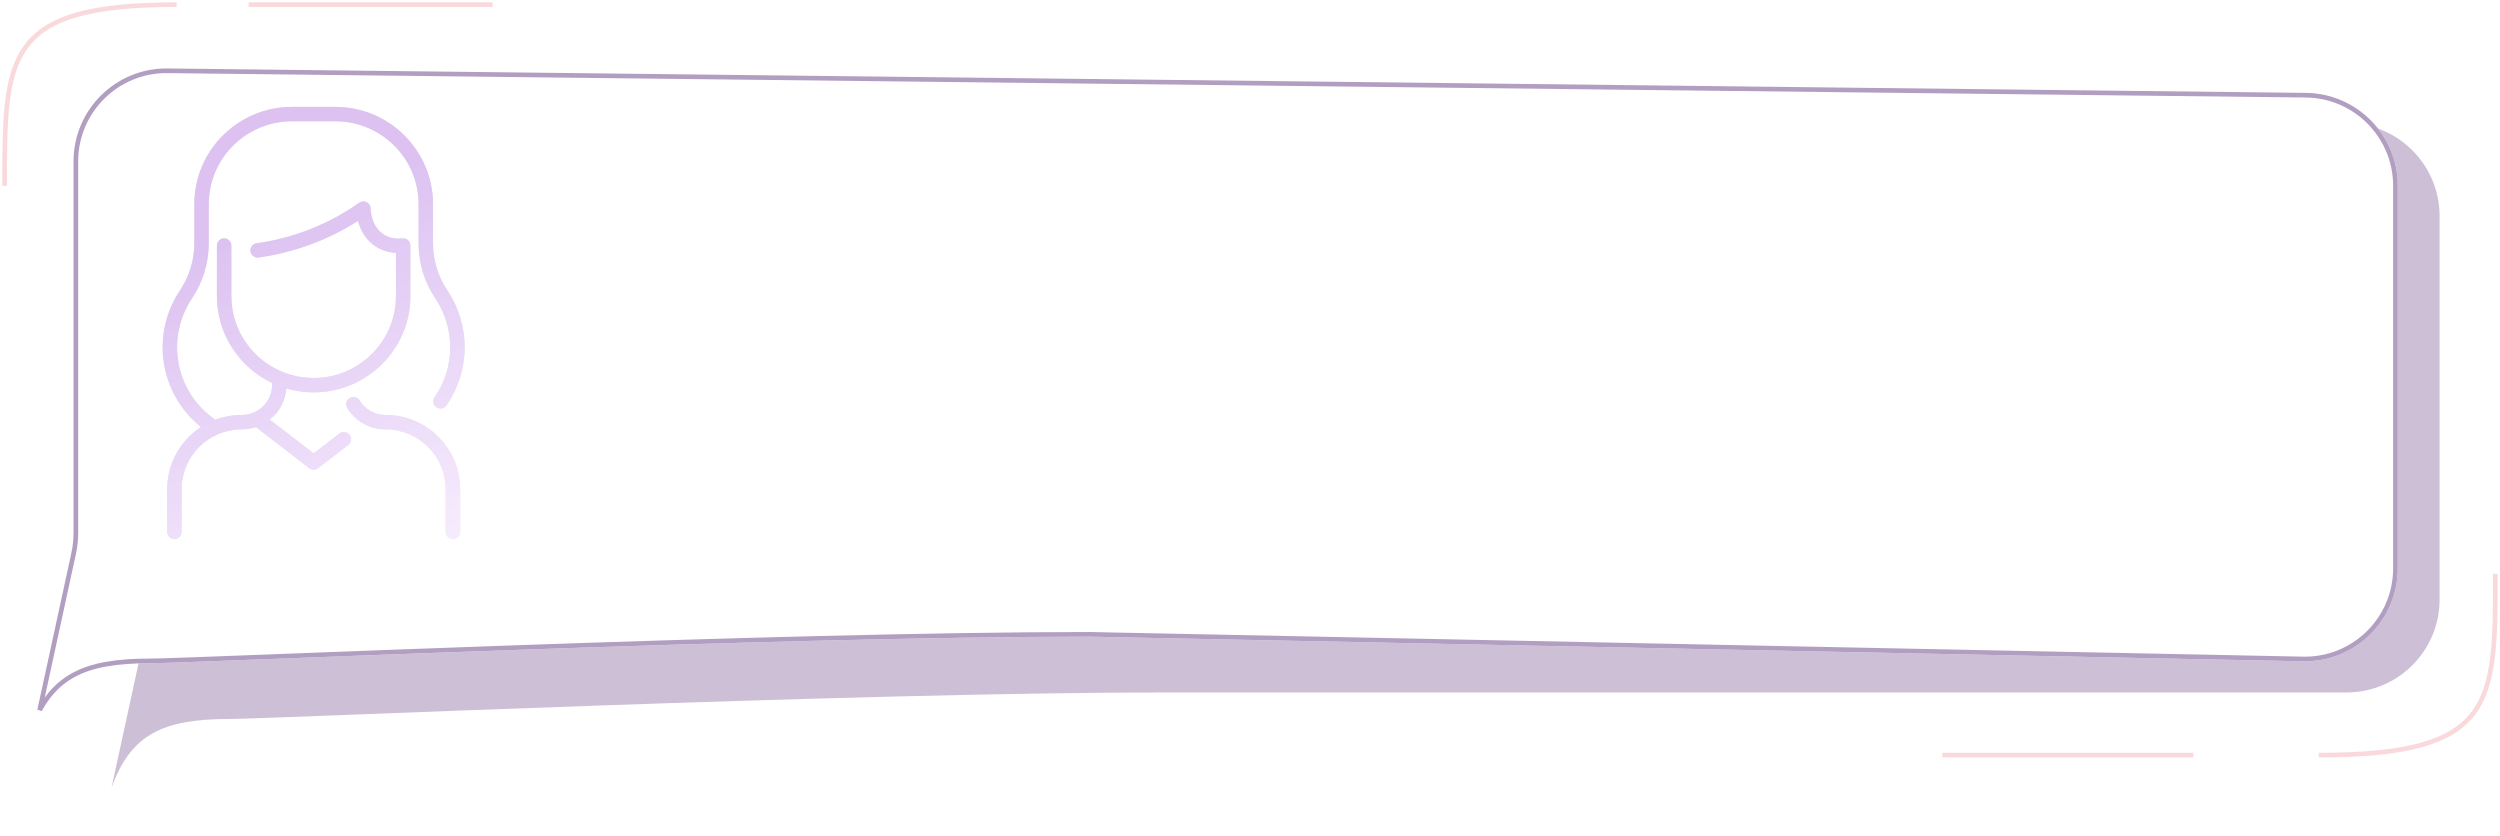 <?xml version="1.0" encoding="UTF-8"?> <svg xmlns="http://www.w3.org/2000/svg" width="538" height="180" viewBox="0 0 538 180" fill="none"> <path d="M472 162.5H418" stroke="#EF979D" stroke-opacity="0.36"></path> <path d="M537 123.5C537 151.5 537 162.5 499 162.5" stroke="#EF979D" stroke-opacity="0.36"></path> <path d="M1 40C1 12 1 1 38 1" stroke="#EF979D" stroke-opacity="0.36"></path> <path d="M53.5 1H106" stroke="#EF979D" stroke-opacity="0.36"></path> <g filter="url(#filter0_f)"> <path d="M505 26.5H52.831C41.785 26.5 32.831 35.454 32.831 46.5V77.684V126.721C32.831 128.149 32.678 129.573 32.375 130.968L24 169.5C28.146 158.067 34.945 154.725 49.373 154.725C57.831 154.725 183.662 148.982 251.801 149.012H505C516.046 149.012 525 140.058 525 129.012V46.5C525 35.454 516.046 26.5 505 26.5Z" fill="#B29EC1" fill-opacity="0.65"></path> </g> <g filter="url(#filter1_d)"> <path d="M492.228 19.987L32.051 14.731C20.917 14.604 11.823 23.595 11.823 34.73V65.684V114.723C11.823 116.149 11.67 117.572 11.367 118.967L3 157.5C7.142 146.067 13.935 142.725 28.351 142.725C36.801 142.725 162.518 136.982 230.596 137.012L491.594 142.311C502.796 142.538 512 133.52 512 122.315V39.986C512 29.029 503.184 20.112 492.228 19.987Z" fill="white"></path> <path d="M230.606 136.512L230.596 136.512C196.547 136.497 148.091 137.926 107.095 139.358C87.342 140.048 69.326 140.738 55.486 141.269C40.592 141.84 30.535 142.225 28.351 142.225C21.119 142.225 15.71 143.06 11.578 145.39C8.618 147.058 6.348 149.471 4.53 152.812L11.856 119.073C12.166 117.643 12.323 116.185 12.323 114.723V65.684V34.73C12.323 23.873 21.19 15.107 32.046 15.231L492.223 20.487C502.905 20.609 511.5 29.303 511.5 39.986V122.315C511.5 133.239 502.526 142.033 491.604 141.811L230.606 136.512Z" stroke="#B29EC1"></path> </g> <g opacity="0.6"> <path d="M99.025 105.294V114.45C99.025 115.306 98.328 116 97.468 116C96.608 116 95.911 115.306 95.911 114.45V105.294C95.911 98.165 90.117 92.396 82.956 92.396C79.568 92.396 76.494 90.677 74.733 87.799C74.286 87.067 74.518 86.114 75.253 85.668C75.987 85.223 76.945 85.455 77.392 86.186C78.584 88.133 80.663 89.296 82.956 89.296C91.837 89.296 99.025 96.451 99.025 105.294ZM73.052 93.291L67.5 97.571L58.061 90.295C60.098 88.665 61.416 86.295 61.629 83.603C63.492 84.148 65.462 84.443 67.5 84.443C78.981 84.443 88.322 75.143 88.322 63.712C88.322 63.591 88.325 52.859 88.317 52.739C88.264 51.901 87.562 51.287 86.765 51.287C86.499 51.287 84.581 51.665 82.703 50.54C79.775 48.786 79.76 44.942 79.76 44.903C79.767 43.644 78.337 42.901 77.304 43.628C70.891 48.148 63.383 51.213 55.23 52.349C54.379 52.468 53.785 53.251 53.904 54.099C54.013 54.874 54.68 55.434 55.444 55.434C55.689 55.434 60.737 54.819 66.475 52.744C70.172 51.407 73.714 49.663 77.035 47.545C78.183 51.832 81.401 54.217 85.209 54.432V63.712C85.209 73.433 77.265 81.343 67.501 81.343C57.736 81.343 49.792 73.433 49.792 63.712V52.837C49.792 51.981 49.095 51.288 48.236 51.288C47.376 51.288 46.679 51.981 46.679 52.837V63.712C46.679 71.954 51.535 79.088 58.549 82.427V82.836C58.549 86.409 55.641 89.296 52.044 89.296C50.075 89.296 48.134 89.65 46.299 90.349L45.294 89.553C37.407 83.302 35.929 72.269 41.308 64.23C43.6 60.804 44.928 56.706 44.928 52.322V43.926C44.928 34.097 52.959 26.1 62.83 26.1H72.171C82.042 26.1 90.074 34.096 90.074 43.925V52.321C90.074 56.585 91.319 60.695 93.676 64.205C97.986 70.624 97.977 79.049 93.524 85.483C93.036 86.188 93.214 87.153 93.922 87.638C94.63 88.124 95.599 87.947 96.087 87.242C101.271 79.752 101.277 69.949 96.264 62.482C94.251 59.483 93.187 55.97 93.187 52.321V43.925C93.187 32.387 83.759 23 72.171 23H62.83C51.242 23 41.814 32.387 41.814 43.926V52.321C41.814 55.959 40.743 59.483 38.717 62.511C32.44 71.893 34.219 84.653 43.256 91.898C38.816 94.797 35.976 99.722 35.976 105.294V114.45C35.976 115.306 36.673 116 37.533 116C38.392 116 39.089 115.306 39.089 114.45V105.294C39.089 98.165 44.883 92.396 52.044 92.396C53.076 92.396 54.095 92.233 55.073 91.912L66.547 100.757C67.108 101.189 67.892 101.189 68.453 100.757L74.958 95.743C75.638 95.219 75.762 94.245 75.236 93.568C74.71 92.892 73.732 92.767 73.052 93.291Z" fill="#B29EC1" fill-opacity="0.46"></path> <path d="M99.025 105.294V114.45C99.025 115.306 98.328 116 97.468 116C96.608 116 95.911 115.306 95.911 114.45V105.294C95.911 98.165 90.117 92.396 82.956 92.396C79.568 92.396 76.494 90.677 74.733 87.799C74.286 87.067 74.518 86.114 75.253 85.668C75.987 85.223 76.945 85.455 77.392 86.186C78.584 88.133 80.663 89.296 82.956 89.296C91.837 89.296 99.025 96.451 99.025 105.294ZM73.052 93.291L67.5 97.571L58.061 90.295C60.098 88.665 61.416 86.295 61.629 83.603C63.492 84.148 65.462 84.443 67.5 84.443C78.981 84.443 88.322 75.143 88.322 63.712C88.322 63.591 88.325 52.859 88.317 52.739C88.264 51.901 87.562 51.287 86.765 51.287C86.499 51.287 84.581 51.665 82.703 50.54C79.775 48.786 79.76 44.942 79.76 44.903C79.767 43.644 78.337 42.901 77.304 43.628C70.891 48.148 63.383 51.213 55.23 52.349C54.379 52.468 53.785 53.251 53.904 54.099C54.013 54.874 54.68 55.434 55.444 55.434C55.689 55.434 60.737 54.819 66.475 52.744C70.172 51.407 73.714 49.663 77.035 47.545C78.183 51.832 81.401 54.217 85.209 54.432V63.712C85.209 73.433 77.265 81.343 67.501 81.343C57.736 81.343 49.792 73.433 49.792 63.712V52.837C49.792 51.981 49.095 51.288 48.236 51.288C47.376 51.288 46.679 51.981 46.679 52.837V63.712C46.679 71.954 51.535 79.088 58.549 82.427V82.836C58.549 86.409 55.641 89.296 52.044 89.296C50.075 89.296 48.134 89.65 46.299 90.349L45.294 89.553C37.407 83.302 35.929 72.269 41.308 64.23C43.6 60.804 44.928 56.706 44.928 52.322V43.926C44.928 34.097 52.959 26.1 62.83 26.1H72.171C82.042 26.1 90.074 34.096 90.074 43.925V52.321C90.074 56.585 91.319 60.695 93.676 64.205C97.986 70.624 97.977 79.049 93.524 85.483C93.036 86.188 93.214 87.153 93.922 87.638C94.63 88.124 95.599 87.947 96.087 87.242C101.271 79.752 101.277 69.949 96.264 62.482C94.251 59.483 93.187 55.97 93.187 52.321V43.925C93.187 32.387 83.759 23 72.171 23H62.83C51.242 23 41.814 32.387 41.814 43.926V52.321C41.814 55.959 40.743 59.483 38.717 62.511C32.44 71.893 34.219 84.653 43.256 91.898C38.816 94.797 35.976 99.722 35.976 105.294V114.45C35.976 115.306 36.673 116 37.533 116C38.392 116 39.089 115.306 39.089 114.45V105.294C39.089 98.165 44.883 92.396 52.044 92.396C53.076 92.396 54.095 92.233 55.073 91.912L66.547 100.757C67.108 101.189 67.892 101.189 68.453 100.757L74.958 95.743C75.638 95.219 75.762 94.245 75.236 93.568C74.71 92.892 73.732 92.767 73.052 93.291Z" fill="url(#paint0_linear)"></path> </g> <defs> <filter id="filter0_f" x="14" y="16.5" width="521" height="163" filterUnits="userSpaceOnUse" color-interpolation-filters="sRGB"> <feFlood flood-opacity="0" result="BackgroundImageFix"></feFlood> <feBlend mode="normal" in="SourceGraphic" in2="BackgroundImageFix" result="shape"></feBlend> <feGaussianBlur stdDeviation="5" result="effect1_foregroundBlur"></feGaussianBlur> </filter> <filter id="filter1_d" x="2" y="9.73" width="519" height="152.77" filterUnits="userSpaceOnUse" color-interpolation-filters="sRGB"> <feFlood flood-opacity="0" result="BackgroundImageFix"></feFlood> <feColorMatrix in="SourceAlpha" type="matrix" values="0 0 0 0 0 0 0 0 0 0 0 0 0 0 0 0 0 0 127 0"></feColorMatrix> <feOffset dx="4"></feOffset> <feGaussianBlur stdDeviation="2.5"></feGaussianBlur> <feColorMatrix type="matrix" values="0 0 0 0 0.352 0 0 0 0 0.255 0 0 0 0 0.425 0 0 0 0.44 0"></feColorMatrix> <feBlend mode="normal" in2="BackgroundImageFix" result="effect1_dropShadow"></feBlend> <feBlend mode="normal" in="SourceGraphic" in2="effect1_dropShadow" result="shape"></feBlend> </filter> <linearGradient id="paint0_linear" x1="68" y1="41.5" x2="100" y2="116" gradientUnits="userSpaceOnUse"> <stop stop-color="#C498E7"></stop> <stop offset="1" stop-color="#F1E0FD"></stop> </linearGradient> </defs> </svg> 
